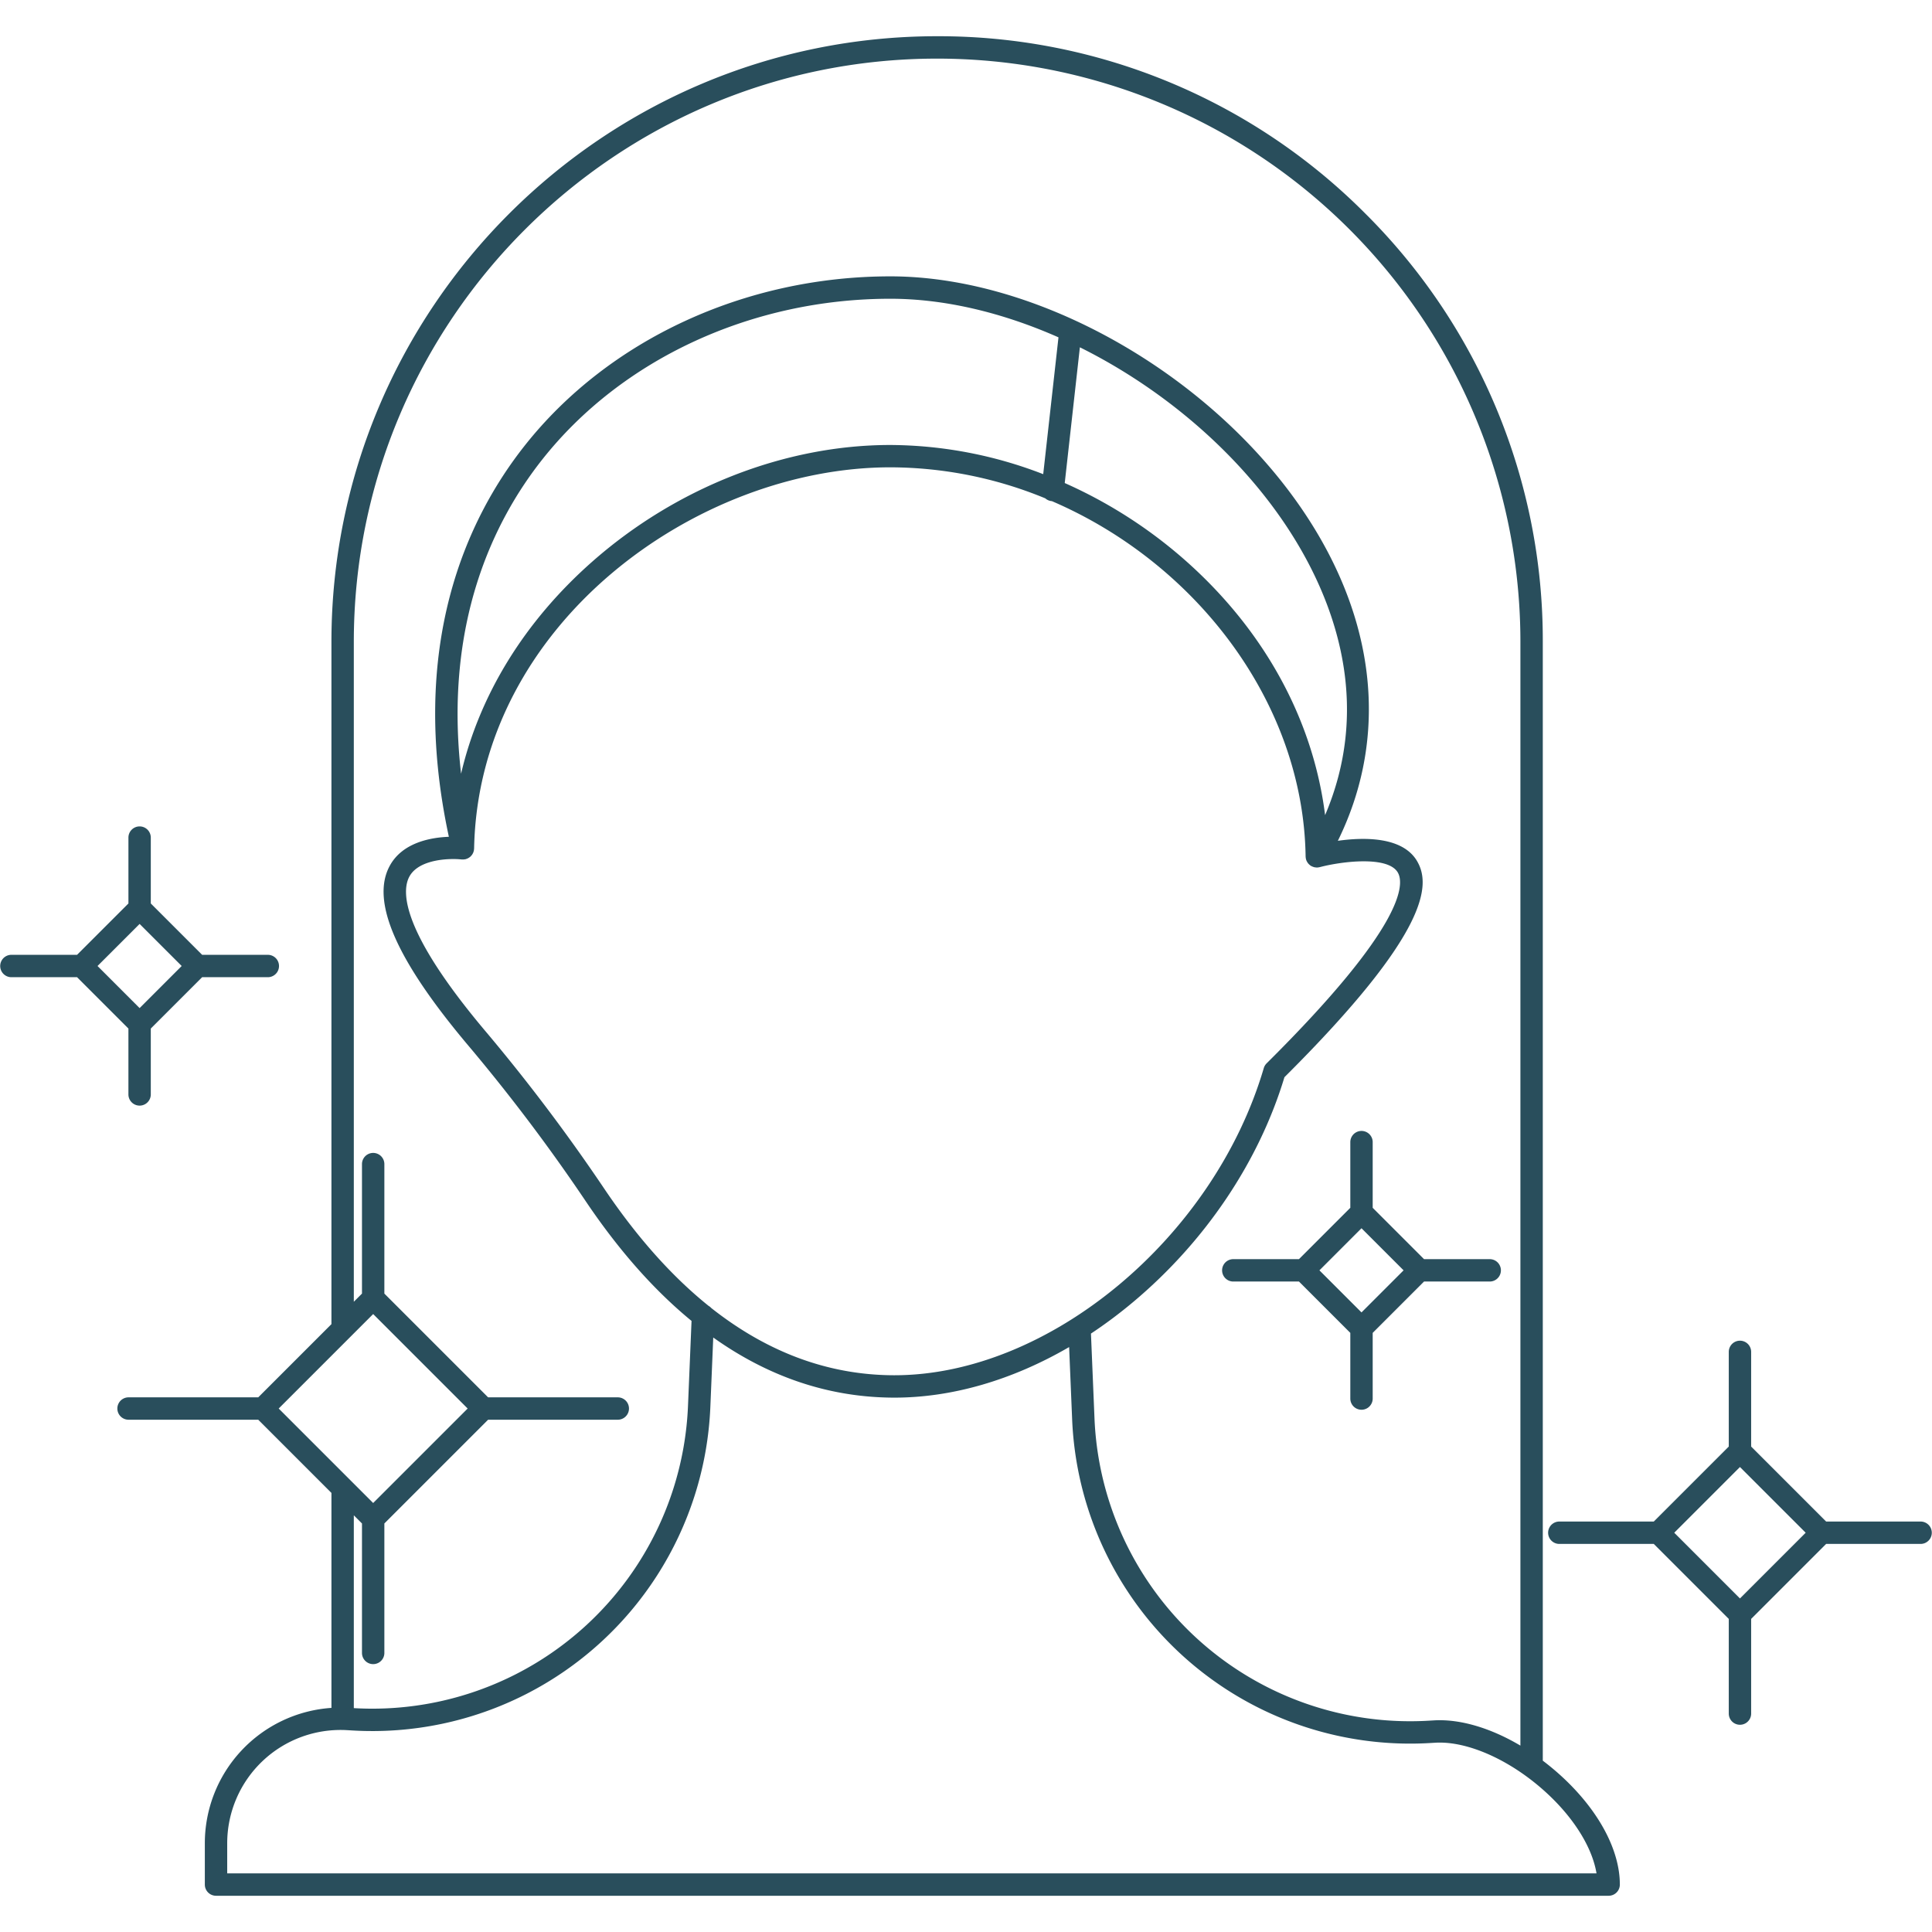 <svg xmlns="http://www.w3.org/2000/svg" id="shinyhair" viewBox="0 0 512 512"><path d="M37,219.006a2.965,2.965,0,0,0-2.965,2.965v17.458L20.424,253.037H2.965a2.966,2.966,0,0,0,0,5.931H20.424l13.608,13.608v17.459a2.965,2.965,0,0,0,5.93,0V272.576l13.609-13.608H71.029a2.966,2.966,0,0,0,0-5.931H53.57L39.962,239.429V221.971A2.964,2.964,0,0,0,37,219.006Zm0,48.148L25.846,256,37,244.851,48.149,256ZM363.778,320.08V302.622a2.966,2.966,0,0,0-5.931,0V320.08l-13.608,13.608H326.781a2.966,2.966,0,0,0,0,5.931H344.24l13.607,13.608v17.459a2.966,2.966,0,0,0,5.931,0V353.227l13.609-13.608h17.458a2.966,2.966,0,0,0,0-5.931H377.386Zm-2.965,27.725-11.152-11.151L360.813,325.5l11.152,11.152Zm148.222,55.419H483.946l-19.873-19.873V358.263a2.965,2.965,0,1,0-5.93,0v25.088L438.27,403.224H413.181a2.966,2.966,0,0,0,0,5.931H438.27l19.873,19.873v25.088a2.965,2.965,0,0,0,5.93,0V429.028l19.873-19.873h25.089a2.966,2.966,0,0,0,0-5.931Zm-47.927,20.382-17.417-17.417,17.417-17.417,17.417,17.417ZM361.844,56.616A159.461,159.461,0,0,0,248.345,9.6c-88.506,0-160.51,72-160.51,160.51v180.8l-19.4,19.4H34.066a2.965,2.965,0,1,0,0,5.93H68.435l19.4,19.4v56.97a35.961,35.961,0,0,0-33.553,35.88v10.941a2.966,2.966,0,0,0,2.966,2.965H426.31a2.967,2.967,0,0,0,2.966-2.965c0-8.99-5.4-19.239-14.827-28.119a67.69,67.69,0,0,0-5.594-4.717V170.114A159.462,159.462,0,0,0,361.844,56.616ZM98.894,348.237l25.038,25.038L98.894,398.313,73.856,373.275Zm-2.965,55.5V438.1a2.966,2.966,0,0,0,5.931,0V403.734l27.494-27.494h34.368a2.965,2.965,0,1,0,0-5.93H129.354L101.86,342.816V308.447a2.966,2.966,0,0,0-5.931,0v34.369l-2.164,2.163V170.114c0-85.235,69.345-154.579,154.58-154.579A154.575,154.575,0,0,1,402.924,170.114V462.605c-7.821-4.639-15.957-7.1-22.915-6.685l-1.356.08a83.718,83.718,0,0,1-88.6-80.087l-.938-22.5a124.1,124.1,0,0,0,11.249-8.421c19.07-16.014,33.261-37.126,40.024-59.52,38.786-38.612,38.677-51.128,35.2-57.184-3.8-6.627-14.156-6.44-21.042-5.467,12.316-25.015,10.781-53.163-4.543-79.95-22.711-39.7-71.737-69.634-114.041-69.634-38.474,0-74.7,16.769-96.908,44.857-15.324,19.382-31,52.967-20.1,103.666-4.741.173-12.339,1.486-15.7,7.754C98.194,238.939,105.1,254.6,124.37,277.4a480.287,480.287,0,0,1,30.983,41.127q13.071,19.358,27.912,31.528l-.939,22.527a83.716,83.716,0,0,1-88.561,80.089v-51.1Zm92.59-57.075a2.984,2.984,0,0,0-.742-.6q-14.577-11.726-27.509-30.846A486.1,486.1,0,0,0,128.9,273.574c-22.637-26.783-22.514-37.337-20.426-41.244,2.051-3.838,7.9-4.674,11.645-4.674a20.166,20.166,0,0,1,2.215.111c.056.006.111,0,.166,0a3.058,3.058,0,0,0,.371,0,2.716,2.716,0,0,0,.271-.037c.074-.011.147-.012.221-.029.034-.008.064-.025.1-.034a2.717,2.717,0,0,0,.267-.093,3.029,3.029,0,0,0,.3-.129c.077-.04.148-.085.221-.131a3,3,0,0,0,.284-.2c.03-.024.064-.04.092-.065s.063-.072.1-.105a2.874,2.874,0,0,0,.232-.25c.056-.068.108-.136.158-.208a3.108,3.108,0,0,0,.169-.283c.041-.078.081-.154.116-.235a2.98,2.98,0,0,0,.109-.318c.025-.082.05-.162.067-.246a2.868,2.868,0,0,0,.043-.349c.006-.062.022-.121.023-.183,1.143-59.537,59.047-101.027,110.3-101.027a108.265,108.265,0,0,1,41.073,8.224,2.939,2.939,0,0,0,1.631.729c.037,0,.073,0,.109.006,38.228,16.425,66.652,53.443,67.244,94.176,0,.02.007.04.008.06a2.978,2.978,0,0,0,.067.514c.007.036.008.074.017.11a3.058,3.058,0,0,0,.218.586c.023.047.055.088.08.133a2.864,2.864,0,0,0,.26.4c.044.056.095.1.143.157a2.9,2.9,0,0,0,.305.291c.028.023.048.052.077.074s.083.046.123.073c.056.038.1.085.164.12.043.026.091.034.134.056a2.854,2.854,0,0,0,.428.18c.091.031.179.064.27.086a3.023,3.023,0,0,0,.464.061c.068,0,.136.027.2.027.017,0,.032-.006.049-.006a2.957,2.957,0,0,0,.618-.08c.03-.006.061-.005.09-.013h.008c5.635-1.5,18.115-3.113,20.719,1.433,1.762,3.073,1.9,14.153-34.773,50.554a2.963,2.963,0,0,0-.756,1.267c-13.28,45.115-57.034,81.4-97.9,81.393-.34,0-.686,0-1.025-.007C219.056,364.2,203.184,358.233,188.519,346.659ZM143.708,121.772c21.091-26.678,55.58-42.6,92.256-42.6,14.5,0,29.835,3.718,44.543,10.226l-4.045,36.26a113.341,113.341,0,0,0-40.518-7.732c-27.929,0-56.731,11.278-79.021,30.942-17.917,15.806-29.851,35.272-34.732,56.179C117.621,165.171,130.788,138.114,143.708,121.772Zm207.458,94.246c-3.123-24.838-15.635-48.136-35.945-66.517a124.769,124.769,0,0,0-33.054-21.49l4.012-35.972c24,11.929,45.765,31.2,58.678,53.777C354.64,162.917,362.972,188.291,351.166,216.018Zm71.927,280.447H60.213V488.49A30.033,30.033,0,0,1,92.02,458.511l1.357.081a89.65,89.65,0,0,0,94.875-85.761l.765-18.377c14.523,10.333,30.189,15.676,46.883,15.925.377.006.751.009,1.129.009,15.365,0,31.293-4.68,46.3-13.4l.8,19.176A89.648,89.648,0,0,0,379,461.92l1.357-.08c8.8-.52,20.583,4.89,30.023,13.787C417.423,482.263,422,489.839,423.093,496.465Z" fill="#294e5c" class="color010101 svgShape"></path></svg>